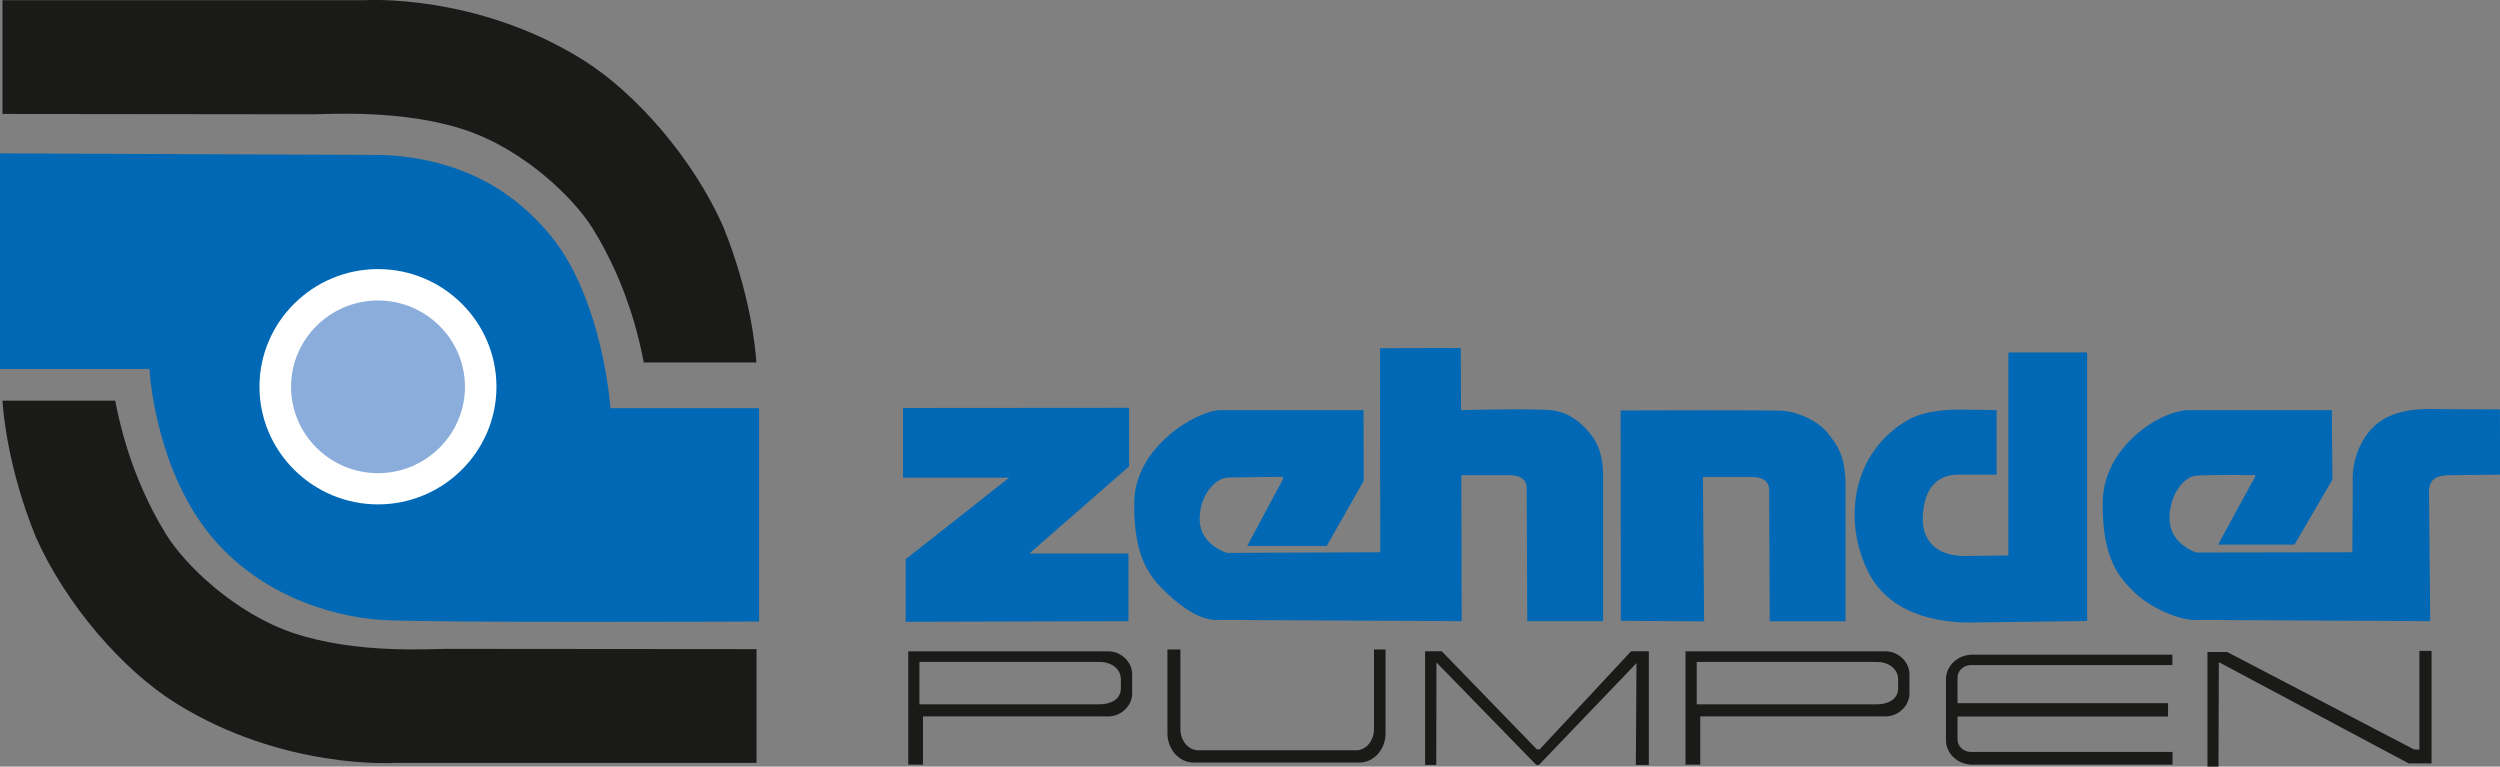 <?xml version="1.0" encoding="UTF-8"?>
<svg id="Ebene_1" data-name="Ebene 1" xmlns="http://www.w3.org/2000/svg" viewBox="0 0 283.46 86.92">
  <rect x="0" y="0" width="283.46" height="86.92" fill="#808080" stroke="none"/>
  <defs>
    <style>
      .cls-1, .cls-2, .cls-3, .cls-4 {
        fill-rule: evenodd;
      }

      .cls-1, .cls-5 {
        fill: #1a1a18;
      }

      .cls-2 {
        fill: #fff;
      }

      .cls-3 {
        fill: #8aaddc;
      }

      .cls-4 {
        fill: #0068b4;
      }
    </style>
  </defs>
  <path class="cls-1" d="M.28.02v12.9s31.5.04,35.15.04c1.88,0,10.19-.59,17.29,1.77,6.78,2.25,12.44,7.86,14.48,11.17,4.23,6.82,5.44,13.45,5.8,15.2h12.76c-.1-1.6-.67-7.77-3.76-15.41-3.38-7.64-9.86-15.14-15.93-18.92C53.96-.78,41.41.02,41.41.02H.28"/>
  <path class="cls-1" d="M85.78,86.5v-12.9s-31.5-.03-35.15-.03c-1.89,0-10.19.59-17.29-1.77-6.78-2.25-12.44-7.86-14.48-11.17-4.23-6.83-5.44-13.45-5.8-15.2H.28c.1,1.59.67,7.77,3.76,15.41,3.38,7.64,9.86,15.14,15.93,18.91,12.13,7.55,24.68,6.75,24.68,6.75h41.13"/>
  <path class="cls-4" d="M0,17.39v24.44h16.94s.52,10.13,6.11,17.81c5.59,7.68,14.49,10.3,20.25,10.65,5.76.35,42.77.18,42.77.18v-24.19h-16.86s-.62-9.73-5.08-17.16c-1.37-2.28-3.5-4.66-5.99-6.56-3.87-2.96-9.02-4.79-14.84-4.99l-43.3-.18"/>
  <path class="cls-2" d="M42.86,30.51c7.4,0,13.43,5.99,13.43,13.34s-6.04,13.34-13.43,13.34-13.44-5.99-13.44-13.34,6.04-13.34,13.44-13.34"/>
  <path class="cls-3" d="M42.86,34.07c5.43,0,9.86,4.4,9.86,9.79s-4.43,9.79-9.86,9.79-9.86-4.4-9.86-9.79,4.43-9.79,9.86-9.79"/>
  <polyline class="cls-4" points="128.02 46.24 102.39 46.26 102.39 54.16 114.42 54.16 102.69 63.41 102.69 70.5 127.95 70.43 127.95 62.76 116.71 62.76 128.02 52.88 128.02 46.24"/>
  <path class="cls-4" d="M154.62,46.5h-16.22c-2.58,0-9.73,4.08-9.8,10.46-.07,6.38,1.86,8.53,3.65,10.25,1.79,1.72,3.87,3.07,5.58,3.08l27.9.14-.04-16.55h5.48s1.93-.11,1.93,1.43.07,15.12.07,15.12h8.59v-16.52c0-3.06-1.08-4.3-1.73-5.06-.65-.76-2.05-2.12-4.12-2.34-2.07-.21-10.25-.01-10.25-.01l-.03-7.04-9.16.02.03,23.14-17.39.07s-2.93-.86-3.08-3.58c-.14-2.72,1.65-4.93,3.23-4.97,1.57-.04,6.09-.07,6.09-.07,0,0,.31-.06.02.45-.28.5-3.96,7.38-3.96,7.38h9.02l4.19-7.38-.02-8.03"/>
  <path class="cls-4" d="M193.22,70.43l-.14-16.35h5.58s1.93-.11,1.93,1.44.07,14.92.07,14.92h8.59v-15.38c0-3.4-.95-4.61-2-5.94-1.05-1.33-3.4-2.52-5.51-2.56-2.11-.04-8.6-.04-8.6-.04l-9.39.02.03,23.85,9.43.06"/>
  <path class="cls-4" d="M264.38,46.5h-16.17c-3.19,0-9.73,4.08-9.8,10.46-.07,6.38,1.86,8.53,3.65,10.25,1.79,1.72,4.98,3.07,6.7,3.08l26.79.14-.14-14.62c0-1.34.69-1.87,2.08-1.93l5.98-.06-.02-7.4-7.97-.04c-3.19-.04-5.5.88-6.84,2.53-1.39,1.77-2,3.76-1.87,6.13l-.05,7.58-17.68.03s-2.9-.9-3.04-3.62c-.14-2.72,1.51-4.95,2.97-5.09,1.46-.14,6.36-.07,6.36-.07.73-.19.21.47-.07.97-.29.5-3.76,6.91-3.76,6.91h8.66l4.3-7.38-.07-7.88"/>
  <path class="cls-4" d="M226.38,46.5l-4.07-.06c-.22,0-3.71-.07-5.81,1.09-6.5,3.57-7.65,11.5-4.62,17.41,2.35,4.58,7.59,5.69,11.66,5.64l13.11-.17v-30.45h-8.93v23.02l-4.86.06c-3.57.04-4.85-2.01-4.85-4.13s.67-5.09,4.02-5.09h4.35v-7.32"/>
  <polyline class="cls-1" points="251.54 86.92 250.29 86.92 250.29 73.93 252.53 73.93 273.7 84.97 274.32 85 274.32 73.8 275.7 73.8 275.7 86.56 273.11 86.56 251.58 75.08 251.54 86.92"/>
  <rect class="cls-5" x="221.44" y="79.73" width="24.38" height="1.51"/>
  <path class="cls-1" d="M246.31,75.41h-22.84c-.84,0-1.52.64-1.52,1.43v7c0,.78.69,1.42,1.52,1.42h22.86v1.44h-22.69c-1.65,0-3-1.25-3-2.78v-6.91c0-1.53,1.35-2.78,3-2.78h22.67v1.18Z"/>
  <path class="cls-1" d="M192.38,79.86h20.4c1.28,0,2.44-.55,2.44-1.83v-.98c0-1.28-1.16-2-2.44-2h-20.4v4.81ZM192.79,81.23h21c1.42,0,2.71-1.17,2.71-2.59v-2.2c0-1.42-1.29-2.59-2.71-2.59h-22.68v12.85h1.67v-5.47Z"/>
  <polygon class="cls-1" points="161.58 86.73 161.58 73.84 163.47 73.84 174.26 84.97 174.57 84.97 184.94 73.84 186.95 73.84 186.95 86.73 185.48 86.73 185.55 75.19 174.5 86.72 174.18 86.72 162.87 75.11 162.85 86.73 161.58 86.73"/>
  <path class="cls-1" d="M157.1,73.64v9.51c0,1.82-1.33,3.31-2.95,3.31h-18.83c-1.62,0-2.95-1.49-2.95-3.31v-9.51h1.47v9.04c0,1.31.91,2.39,2.02,2.39h17.91c1.11,0,2.02-1.07,2.02-2.39v-9.04h1.31Z"/>
  <path class="cls-1" d="M104.25,79.86h20.4c1.28,0,2.44-.55,2.44-1.83v-.98c0-1.28-1.16-2-2.44-2h-20.4v4.81ZM104.65,81.23h21.01c1.42,0,2.71-1.17,2.71-2.59v-2.2c0-1.42-1.28-2.59-2.71-2.59h-22.68v12.85h1.67v-5.47Z"/>
</svg>